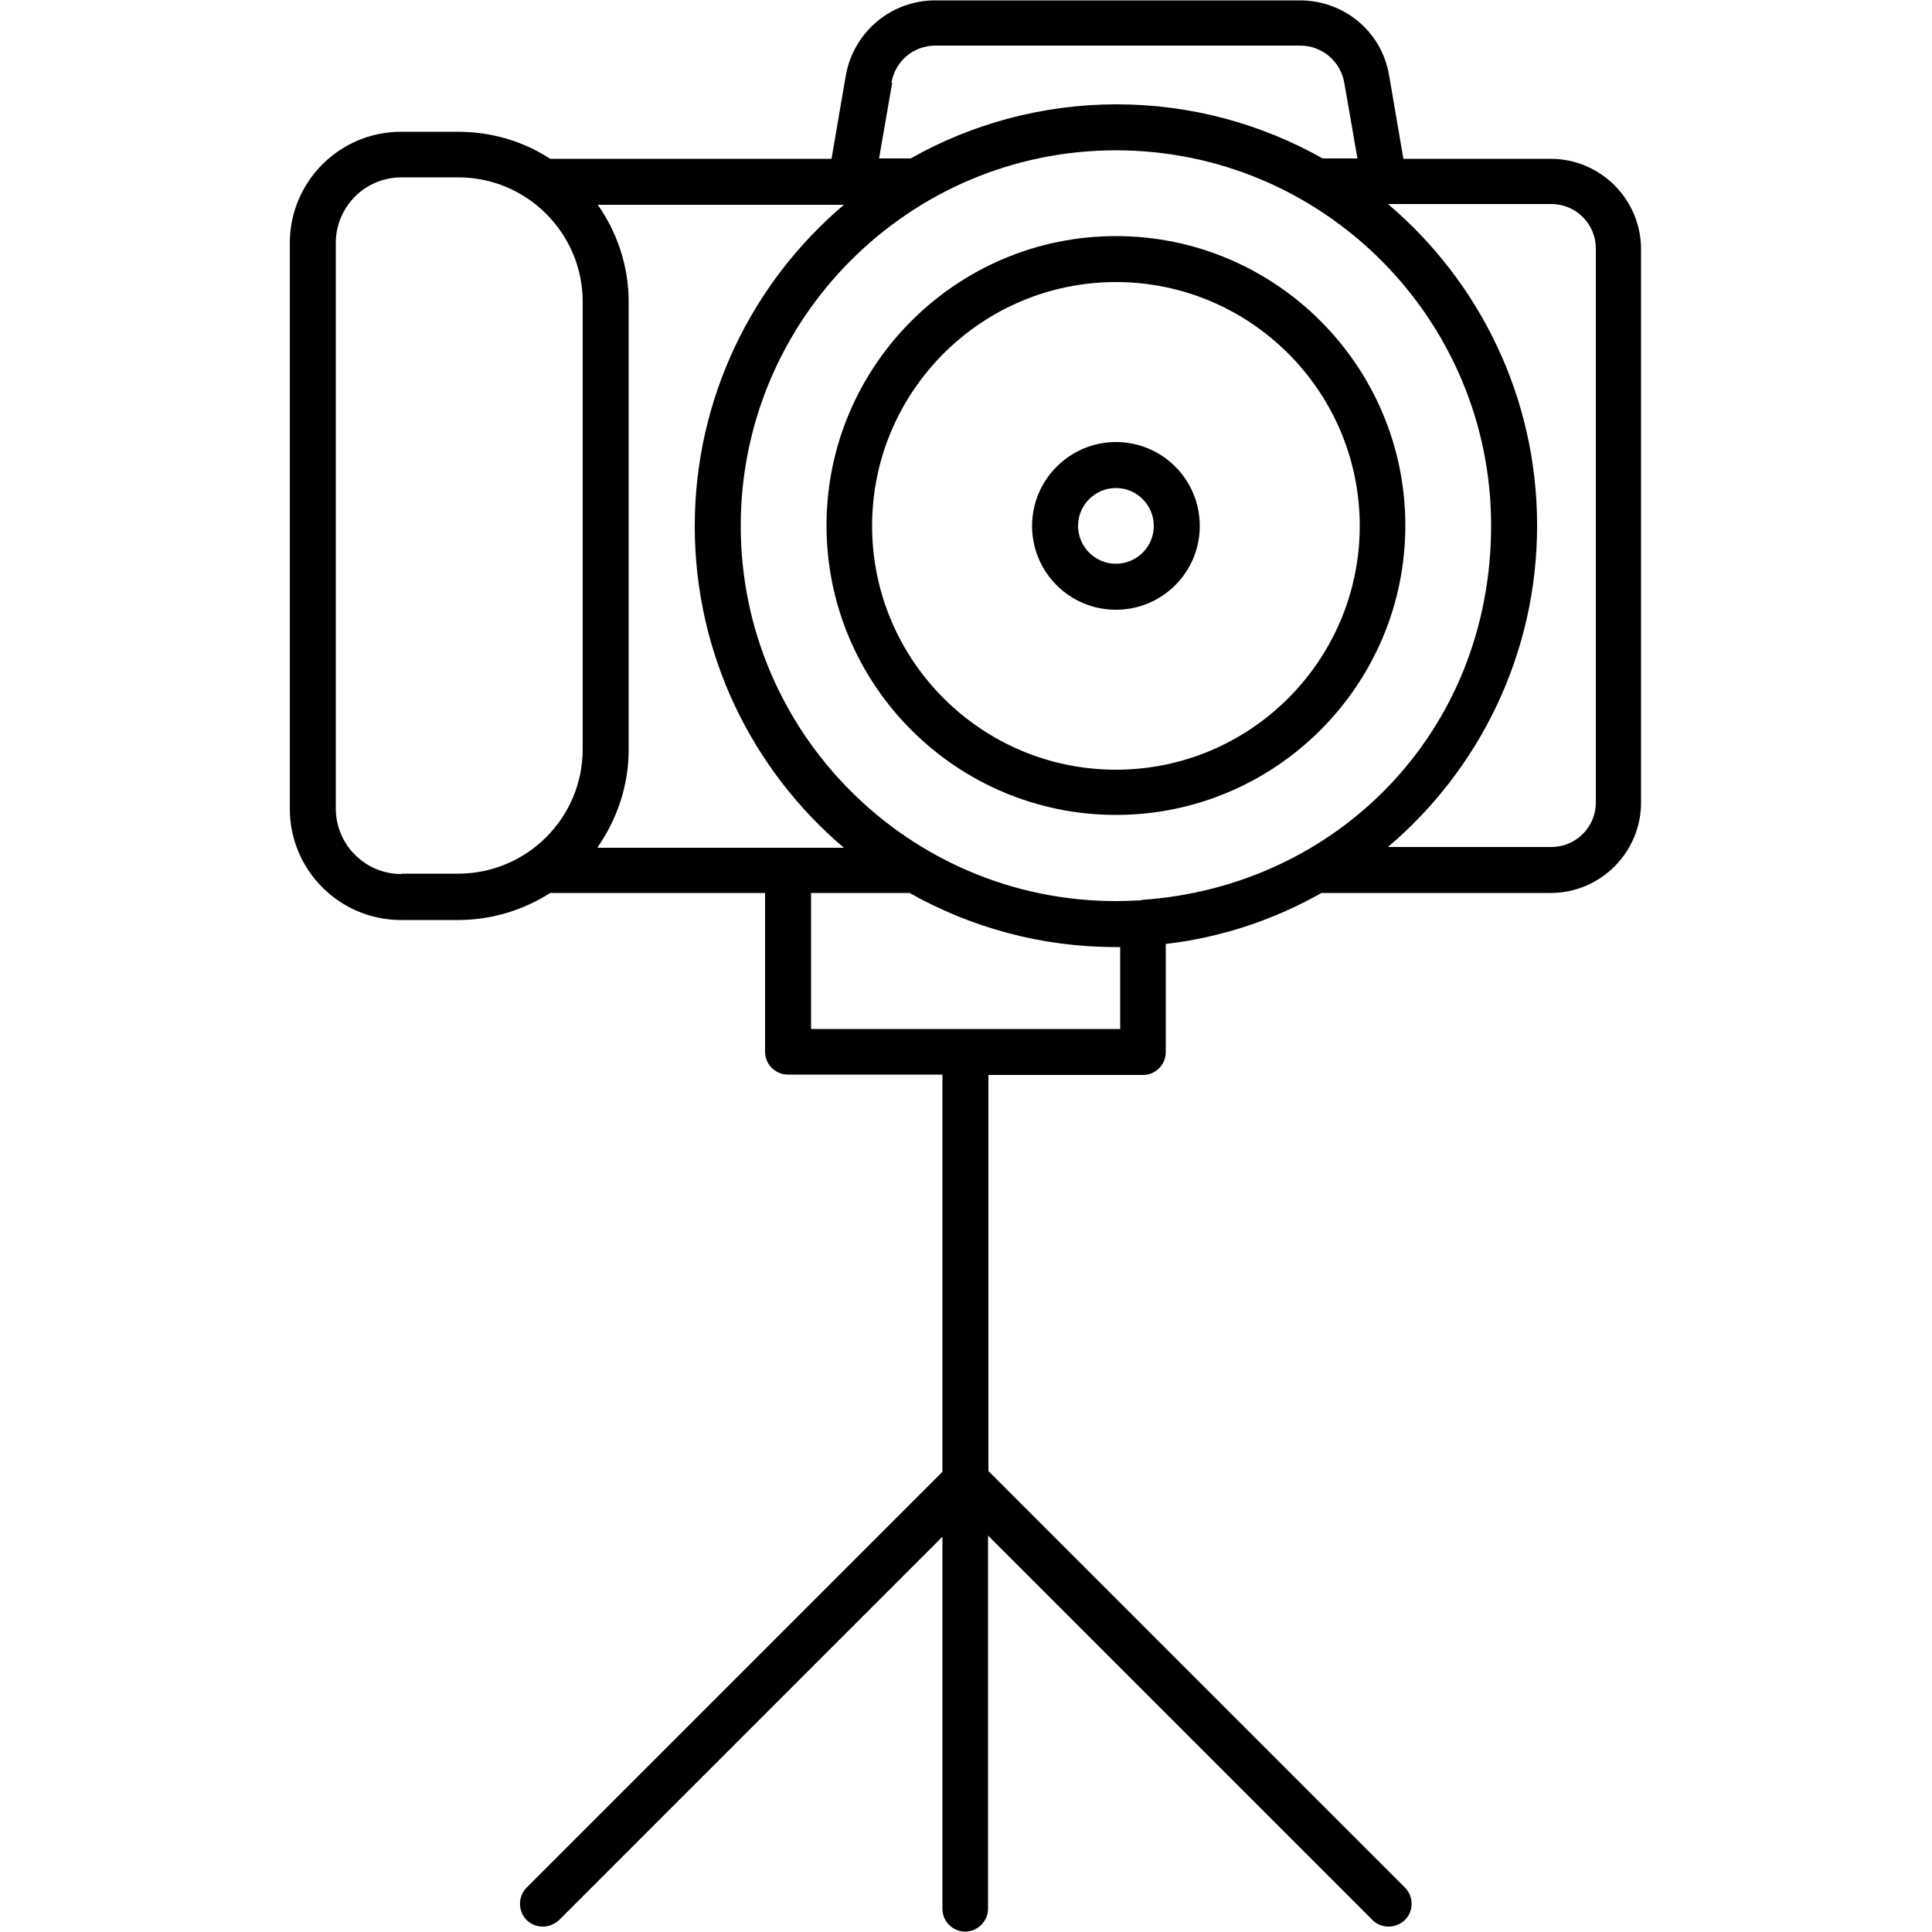 <svg xmlns="http://www.w3.org/2000/svg" id="Layer_1" data-name="Layer 1" viewBox="0 0 50 50"><path d="M40.15,4.11h-3.83l-.37-2.16c-.19-1.13-1.16-1.94-2.31-1.94h-9.44c-1.14,0-2.11.82-2.31,1.94l-.37,2.16h-7.2s-.05,0-.08,0c-.69-.45-1.51-.7-2.39-.7h-1.47c-1.59,0-2.88,1.29-2.88,2.88v14.64c0,1.59,1.29,2.88,2.88,2.88h1.47c.88,0,1.7-.26,2.39-.7.03,0,.05,0,.08,0h5.48v4.11c0,.33.27.59.59.59h4v10.28l-10.76,10.76c-.23.23-.23.61,0,.84.12.12.27.17.42.17s.3-.06.42-.17l9.92-9.92v9.63c0,.33.27.59.59.59s.59-.27.59-.59v-9.66l9.95,9.95c.12.12.27.17.42.17s.3-.06.42-.17c.23-.23.23-.61,0-.84l-10.78-10.78v-10.25h4c.33,0,.59-.27.59-.59v-2.8c1.45-.17,2.81-.63,4.03-1.32h5.93c1.29,0,2.34-1.05,2.34-2.34V6.45c0-1.29-1.05-2.34-2.34-2.34ZM29.54,23.3s0,0-.01,0c-.22.01-.43.02-.65.02-5.36,0-9.71-4.36-9.71-9.71S23.52,3.89,28.88,3.89s9.71,4.36,9.71,9.71-4,9.35-9.05,9.69ZM15.47,21.92c.5-.72.8-1.59.8-2.52V7.82c0-.94-.3-1.81-.8-2.52h6.37c-2.36,2-3.86,4.99-3.86,8.32s1.5,6.32,3.86,8.32h-6.37ZM23.07,2.14c.1-.56.57-.96,1.14-.96h9.44c.56,0,1.04.4,1.14.96l.34,1.96h-.9c-1.58-.89-3.4-1.4-5.33-1.4s-3.76.51-5.33,1.4h-.82l.34-1.96ZM10.39,22.62c-.94,0-1.7-.76-1.7-1.7V6.29c0-.94.76-1.7,1.7-1.7h1.47c1.78,0,3.22,1.45,3.22,3.22v11.58c0,1.78-1.45,3.22-3.22,3.22h-1.47ZM29,26.63h-8.01v-3.52h2.55c1.58.89,3.4,1.4,5.33,1.4.04,0,.08,0,.12,0v2.12ZM41.3,20.77c0,.64-.52,1.15-1.15,1.15h-4.23c2.36-2,3.86-4.99,3.86-8.32s-1.5-6.32-3.86-8.32h4.23c.64,0,1.15.52,1.15,1.15v14.32Z"></path><path d="M28.88,6.11c-4.13,0-7.49,3.36-7.49,7.49s3.36,7.49,7.49,7.49,7.49-3.36,7.49-7.49-3.36-7.49-7.49-7.49ZM28.88,19.92c-3.48,0-6.31-2.83-6.31-6.31s2.83-6.31,6.31-6.31,6.31,2.83,6.31,6.31-2.83,6.31-6.31,6.31Z"></path><path d="M28.88,11.44c-1.19,0-2.17.97-2.17,2.17s.97,2.17,2.17,2.17,2.17-.97,2.17-2.17-.97-2.17-2.17-2.17ZM28.88,14.59c-.54,0-.98-.44-.98-.98s.44-.98.98-.98.98.44.98.98-.44.98-.98.98Z"></path></svg>